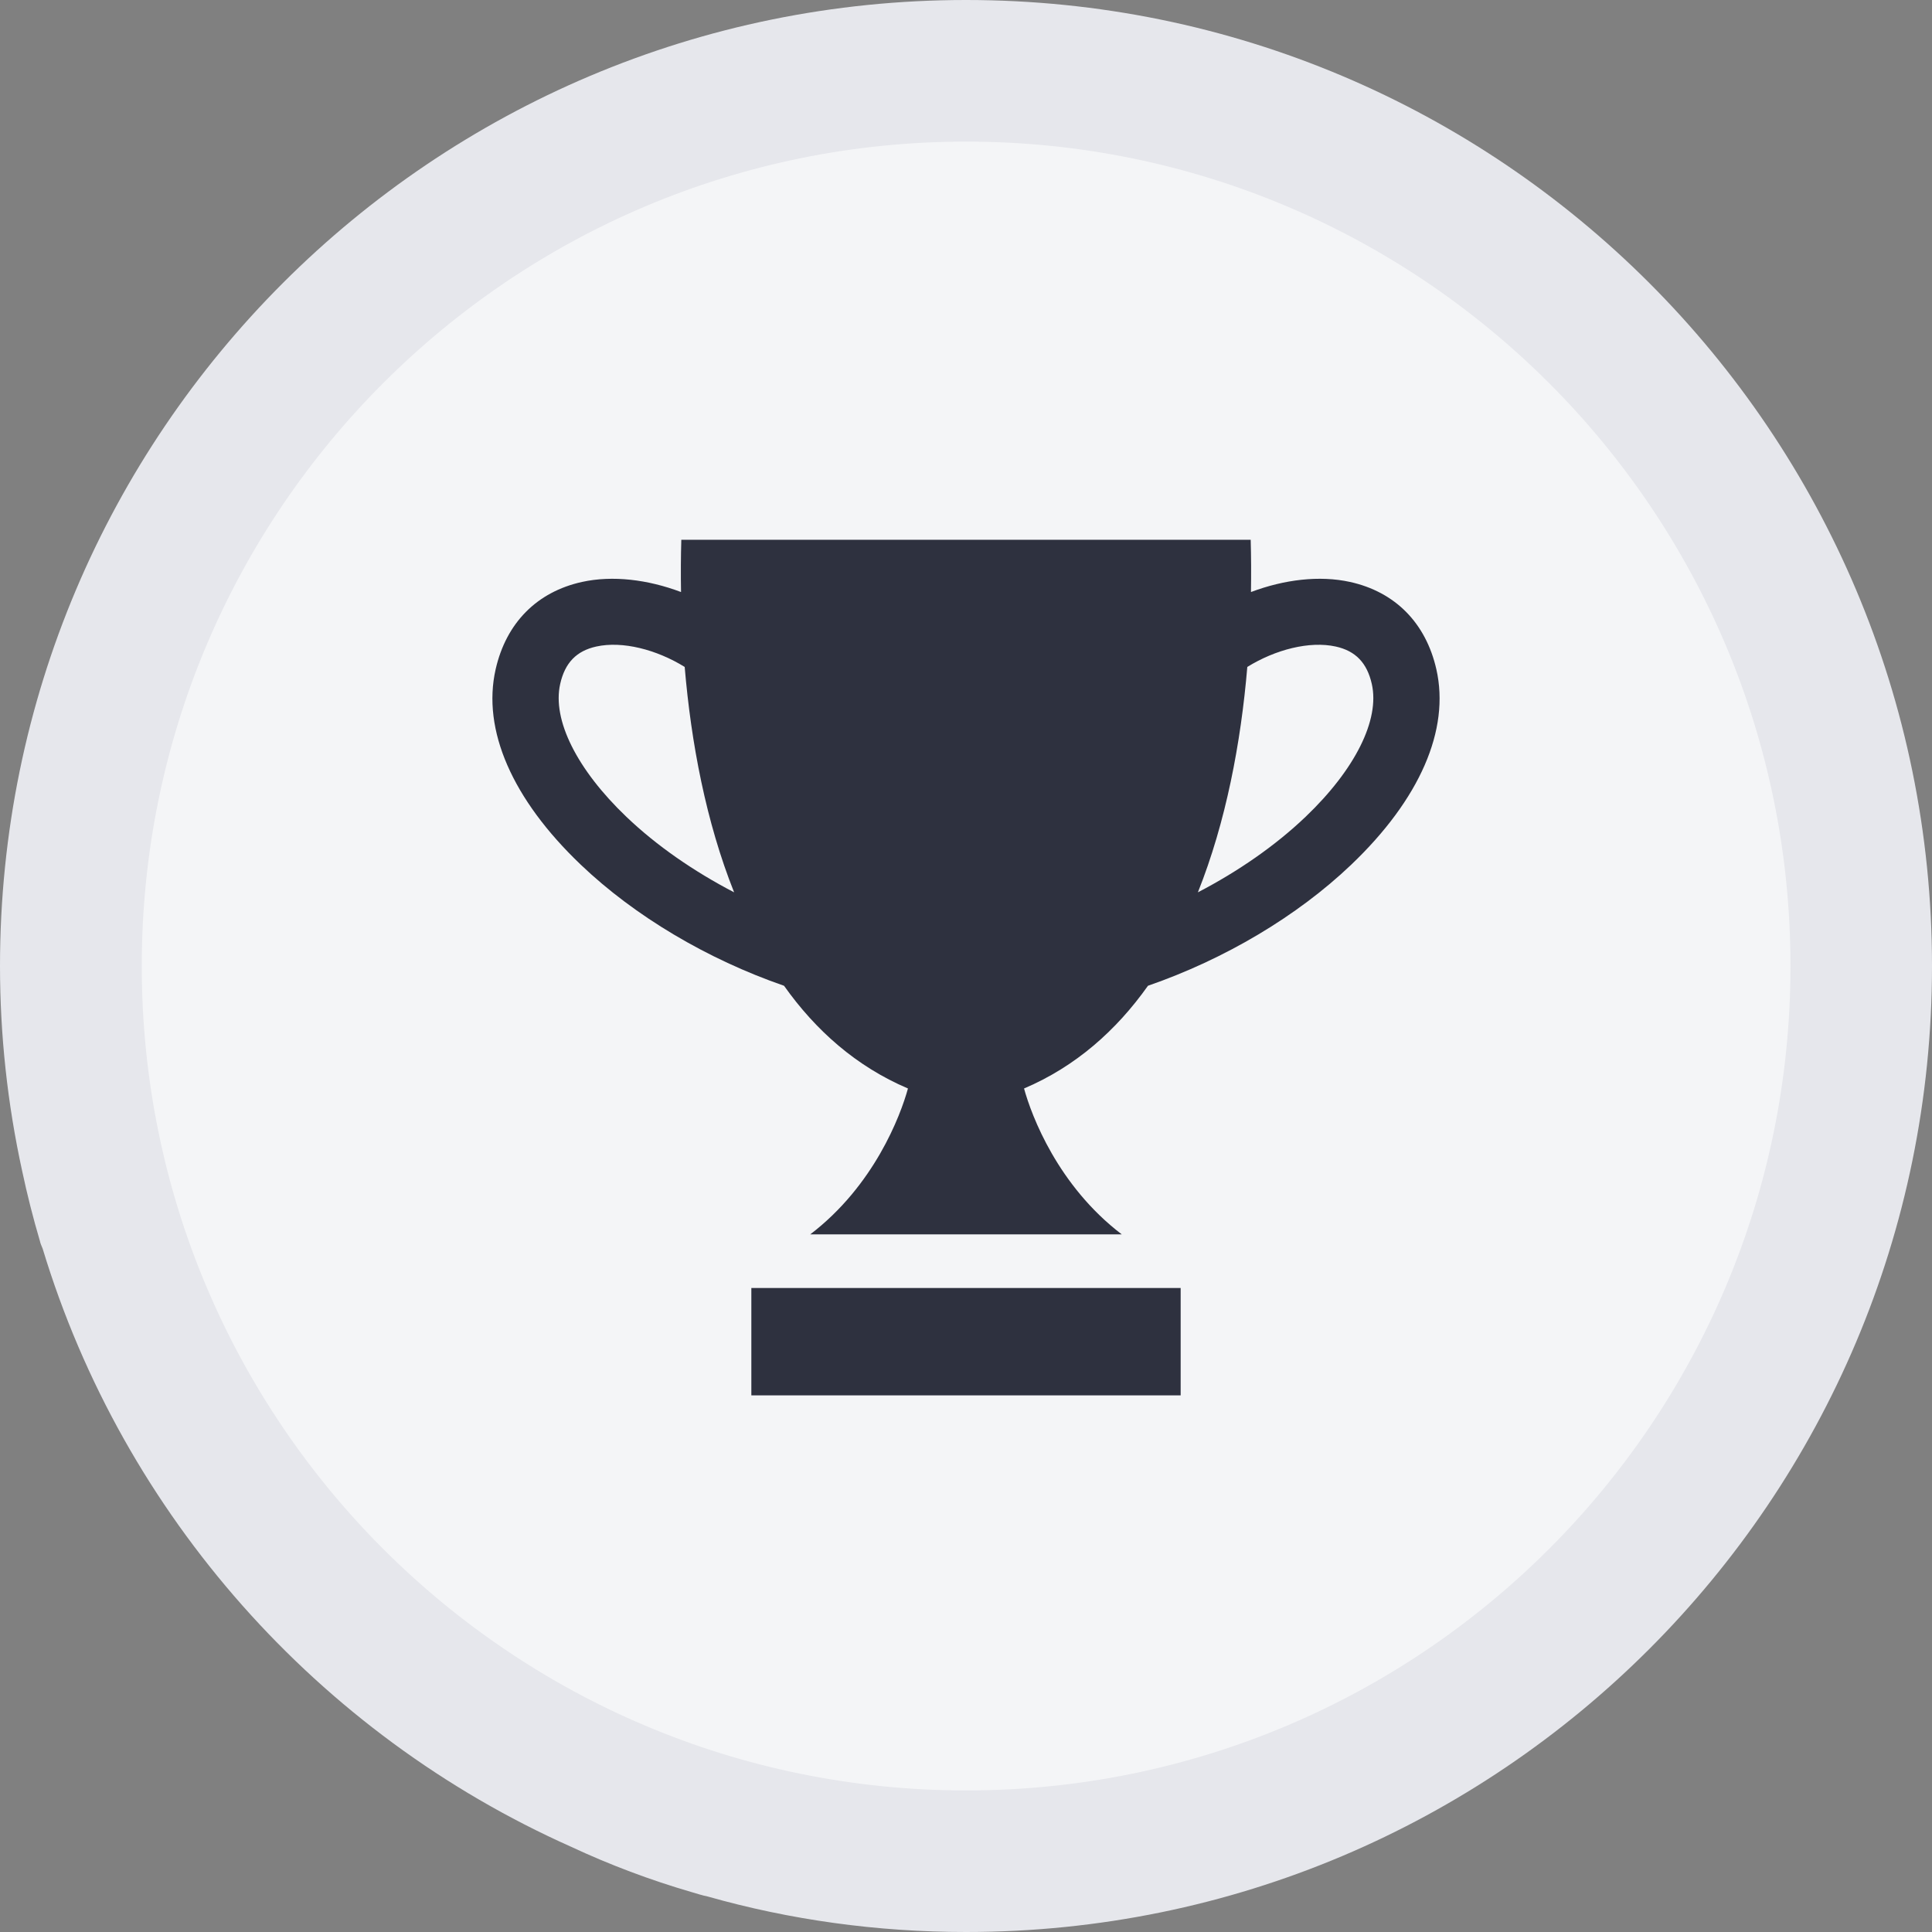 <svg width="48" height="48" viewBox="0 0 48 48" fill="none" xmlns="http://www.w3.org/2000/svg">
<rect x="0" y="0" width="48" height="48" fill="#808080" stroke="none"/>
<path fill-rule="evenodd" clip-rule="evenodd" d="M48 24C48 37.26 37.261 48 24 48C21.783 48 19.622 47.697 17.583 47.118C17.446 47.091 17.322 47.049 17.184 47.009C16.156 46.71 15.153 46.333 14.183 45.88C7.917 43.085 3.07 37.659 1.06 31.023C1.033 30.955 1.005 30.899 0.991 30.831C0.822 30.258 0.675 29.679 0.551 29.095C0.185 27.422 0 25.713 0 24C0 10.739 10.754 0 24 0C37.261 0 48 10.739 48 24Z" fill="#E6E7EC"/>
<path fill-rule="evenodd" clip-rule="evenodd" d="M24.003 44.483C35.314 44.483 44.484 35.312 44.484 24.001C44.484 12.689 35.316 3.518 24.003 3.518C12.692 3.518 3.522 12.689 3.522 24.001C3.522 35.312 12.692 44.483 24.003 44.483Z" fill="#F4F5F7"/>
<path fill-rule="evenodd" clip-rule="evenodd" d="M31.08 14.709C31.905 14.398 32.781 14.291 33.54 14.458C34.662 14.705 35.424 15.477 35.686 16.628C36.027 18.132 35.276 19.856 33.571 21.483C32.227 22.765 30.425 23.832 28.521 24.491C27.733 25.603 26.723 26.498 25.442 27.043C25.629 27.725 26.284 29.458 27.869 30.667H24.279H24H20.131C21.715 29.458 22.371 27.725 22.558 27.043C21.277 26.498 20.267 25.603 19.479 24.491C17.575 23.832 15.773 22.765 14.429 21.483C12.724 19.856 11.973 18.132 12.314 16.628C12.576 15.477 13.338 14.705 14.46 14.458C15.219 14.291 16.095 14.398 16.92 14.709C16.912 14.263 16.915 13.828 16.927 13.411H24H31.073C31.085 13.828 31.087 14.263 31.08 14.709ZM13.918 16.992C13.716 17.883 14.331 19.117 15.564 20.295C16.315 21.012 17.236 21.648 18.239 22.17C17.542 20.423 17.17 18.455 17.011 16.57C16.312 16.138 15.464 15.919 14.814 16.063C14.321 16.172 14.036 16.467 13.918 16.992ZM32.435 20.295C31.684 21.011 30.764 21.648 29.761 22.17C30.458 20.424 30.83 18.455 30.989 16.57C31.687 16.138 32.535 15.92 33.186 16.063C33.678 16.172 33.963 16.467 34.082 16.993C34.284 17.883 33.669 19.117 32.435 20.295ZM29.333 32H18.667V34.667H29.333V32Z" fill="#2E313F"/>
</svg>
